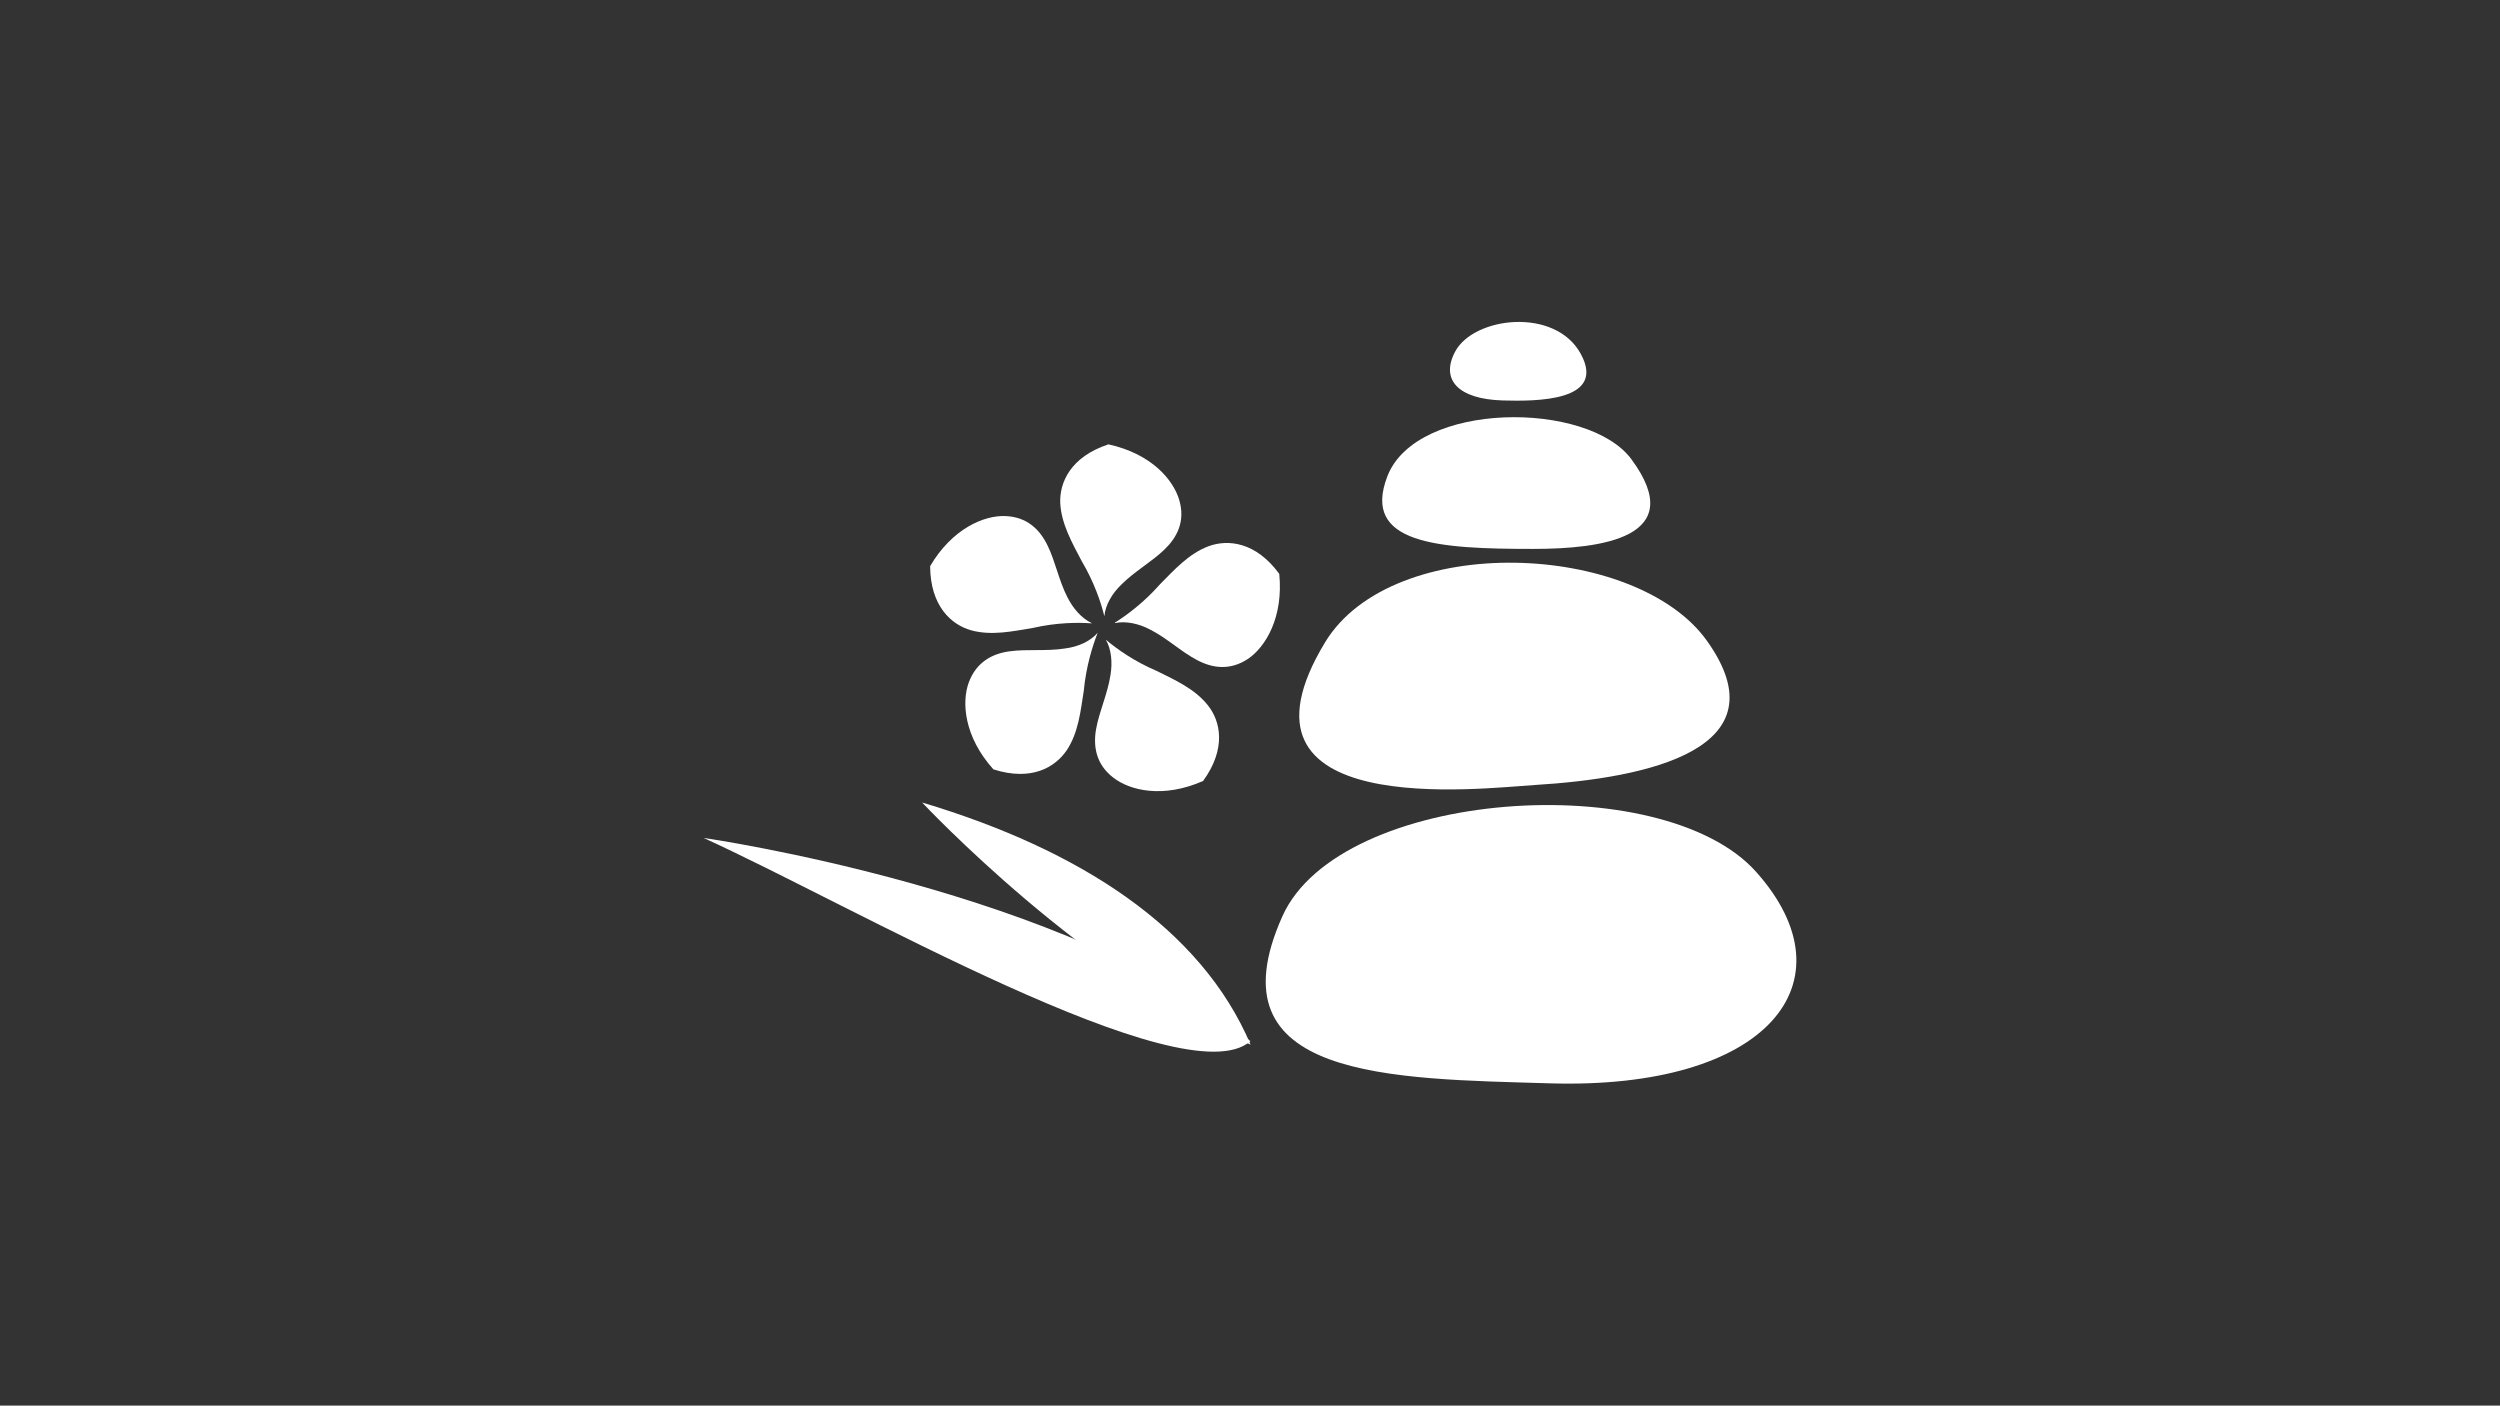<?xml version="1.0" encoding="UTF-8"?> <!-- Generator: Adobe Illustrator 22.1.0, SVG Export Plug-In . SVG Version: 6.00 Build 0) --> <svg xmlns="http://www.w3.org/2000/svg" xmlns:xlink="http://www.w3.org/1999/xlink" id="Слой_1" x="0px" y="0px" viewBox="0 0 1743 980" style="enable-background:new 0 0 1743 980;" xml:space="preserve"><rect x="0" y="0" width="1743" height="980" fill="#333333" stroke="none"/> <style type="text/css"> .st0{fill:#FFFFFF;} .st1{fill:#282878;} </style> <g> <path class="st0" d="M642.9,559.5c0,0,116.1,123.9,229,168.8C837.5,647.2,752.9,592.4,642.9,559.5z"></path> <path class="st0" d="M490.5,584.2c0,0,258.9,37.1,381.3,141.7C825.8,766.2,590.5,629.4,490.5,584.2z"></path> <path class="st0" d="M1080.4,755.3C970.3,752,843,752.7,894.1,638.8c40-89.2,265.2-104,330.3-30.9 C1292.9,684.7,1232.4,759.9,1080.4,755.3z"></path> <path class="st0" d="M1069,382.7c-66.5,0-120-3.4-101.7-50.7c20.4-52.6,140.1-52.8,170.2-11.7C1177.8,375,1116.2,382.7,1069,382.7z "></path> <path class="st0" d="M1047.8,279.2c22.3,0.6,72.6,1,54.3-32.5c-17.9-32.8-74.7-25.9-87.6-1.5 C1004.2,264.6,1016.4,278.3,1047.8,279.2z"></path> <path class="st0" d="M1070.1,547.3c-37.7,2.3-221.7,25.2-146.3-99.4c47-77.6,217.1-70.2,266.3-1.1 C1243.9,522.2,1148.9,542.5,1070.1,547.3z"></path> <path class="st0" d="M765.3,441.2c-5.2,6-13.8,9.8-22.7,10.9c-13,2.1-26.6,0.3-38.7,2c-12,1.6-23.2,7.4-28.5,21.8 c-5,13.7-3.3,37.7,17.2,60.5c26.6,8.5,43.1-1.5,51.1-13.3c8.2-12.2,9.7-27.5,11.9-41.4C757.2,464.6,761.8,450.1,765.3,441.2 C765.4,441.2,765.4,441.2,765.3,441.2z"></path> <path class="st0" d="M806.3,467.7c-15.6-6.6-28-15.5-35.3-21.7l0,0c3.9,6.8,4.7,16.1,3.2,24.8c-2,13-7.9,25.5-10,37.5 c-2.1,11.8-0.2,24.5,11.9,33.8c11.6,9.1,34.8,14.7,62.7,2.4c16.4-22.6,12.2-41.7,3.3-52.8C833,480.2,819,474,806.3,467.7z"></path> <path class="st0" d="M891.9,400.1c-16.4-22.4-35.8-24.2-49.2-19.3c-13.8,5.1-24,16.5-34,26.6c-11.1,12.6-23.2,21.6-31.4,26.7 c0,0.1,0.1,0.2,0.1,0.3c7.6-1.6,16.6,0.4,24.4,4.5c11.7,5.9,21.7,15.5,32.6,21.2c10.6,5.7,23.1,7.7,35.8-0.8 C882.4,451,894.9,430.3,891.9,400.1z"></path> <path class="st0" d="M720.1,437.8c16.5-3.8,31.5-3.9,41-3.2l0-0.2c-7-3.3-13-10.2-16.9-18c-6-11.7-8.5-25.3-13.9-36.2 c-5.3-10.9-14.2-19.9-29.5-20.4c-14.7-0.6-37,8.8-52.3,34.9c0.1,27.9,14.8,40.8,28.4,44.7C691.2,443.4,706.2,440.1,720.1,437.8z"></path> <path class="st0" d="M754.1,391.1c8.7,14.6,13.5,29,15.8,38.3l0.1,0c0.7-7.8,5.5-15.8,11.9-21.9c9.3-9.3,21.4-16,30.1-24.5 c8.7-8.4,14.5-19.6,10.2-34.3c-4.1-14.1-19.3-32.3-49.4-38.9c-26.6,8.8-34.1,26.7-33.6,40.8C739.9,365.3,747.6,378.6,754.1,391.1z"></path> </g> </svg> 